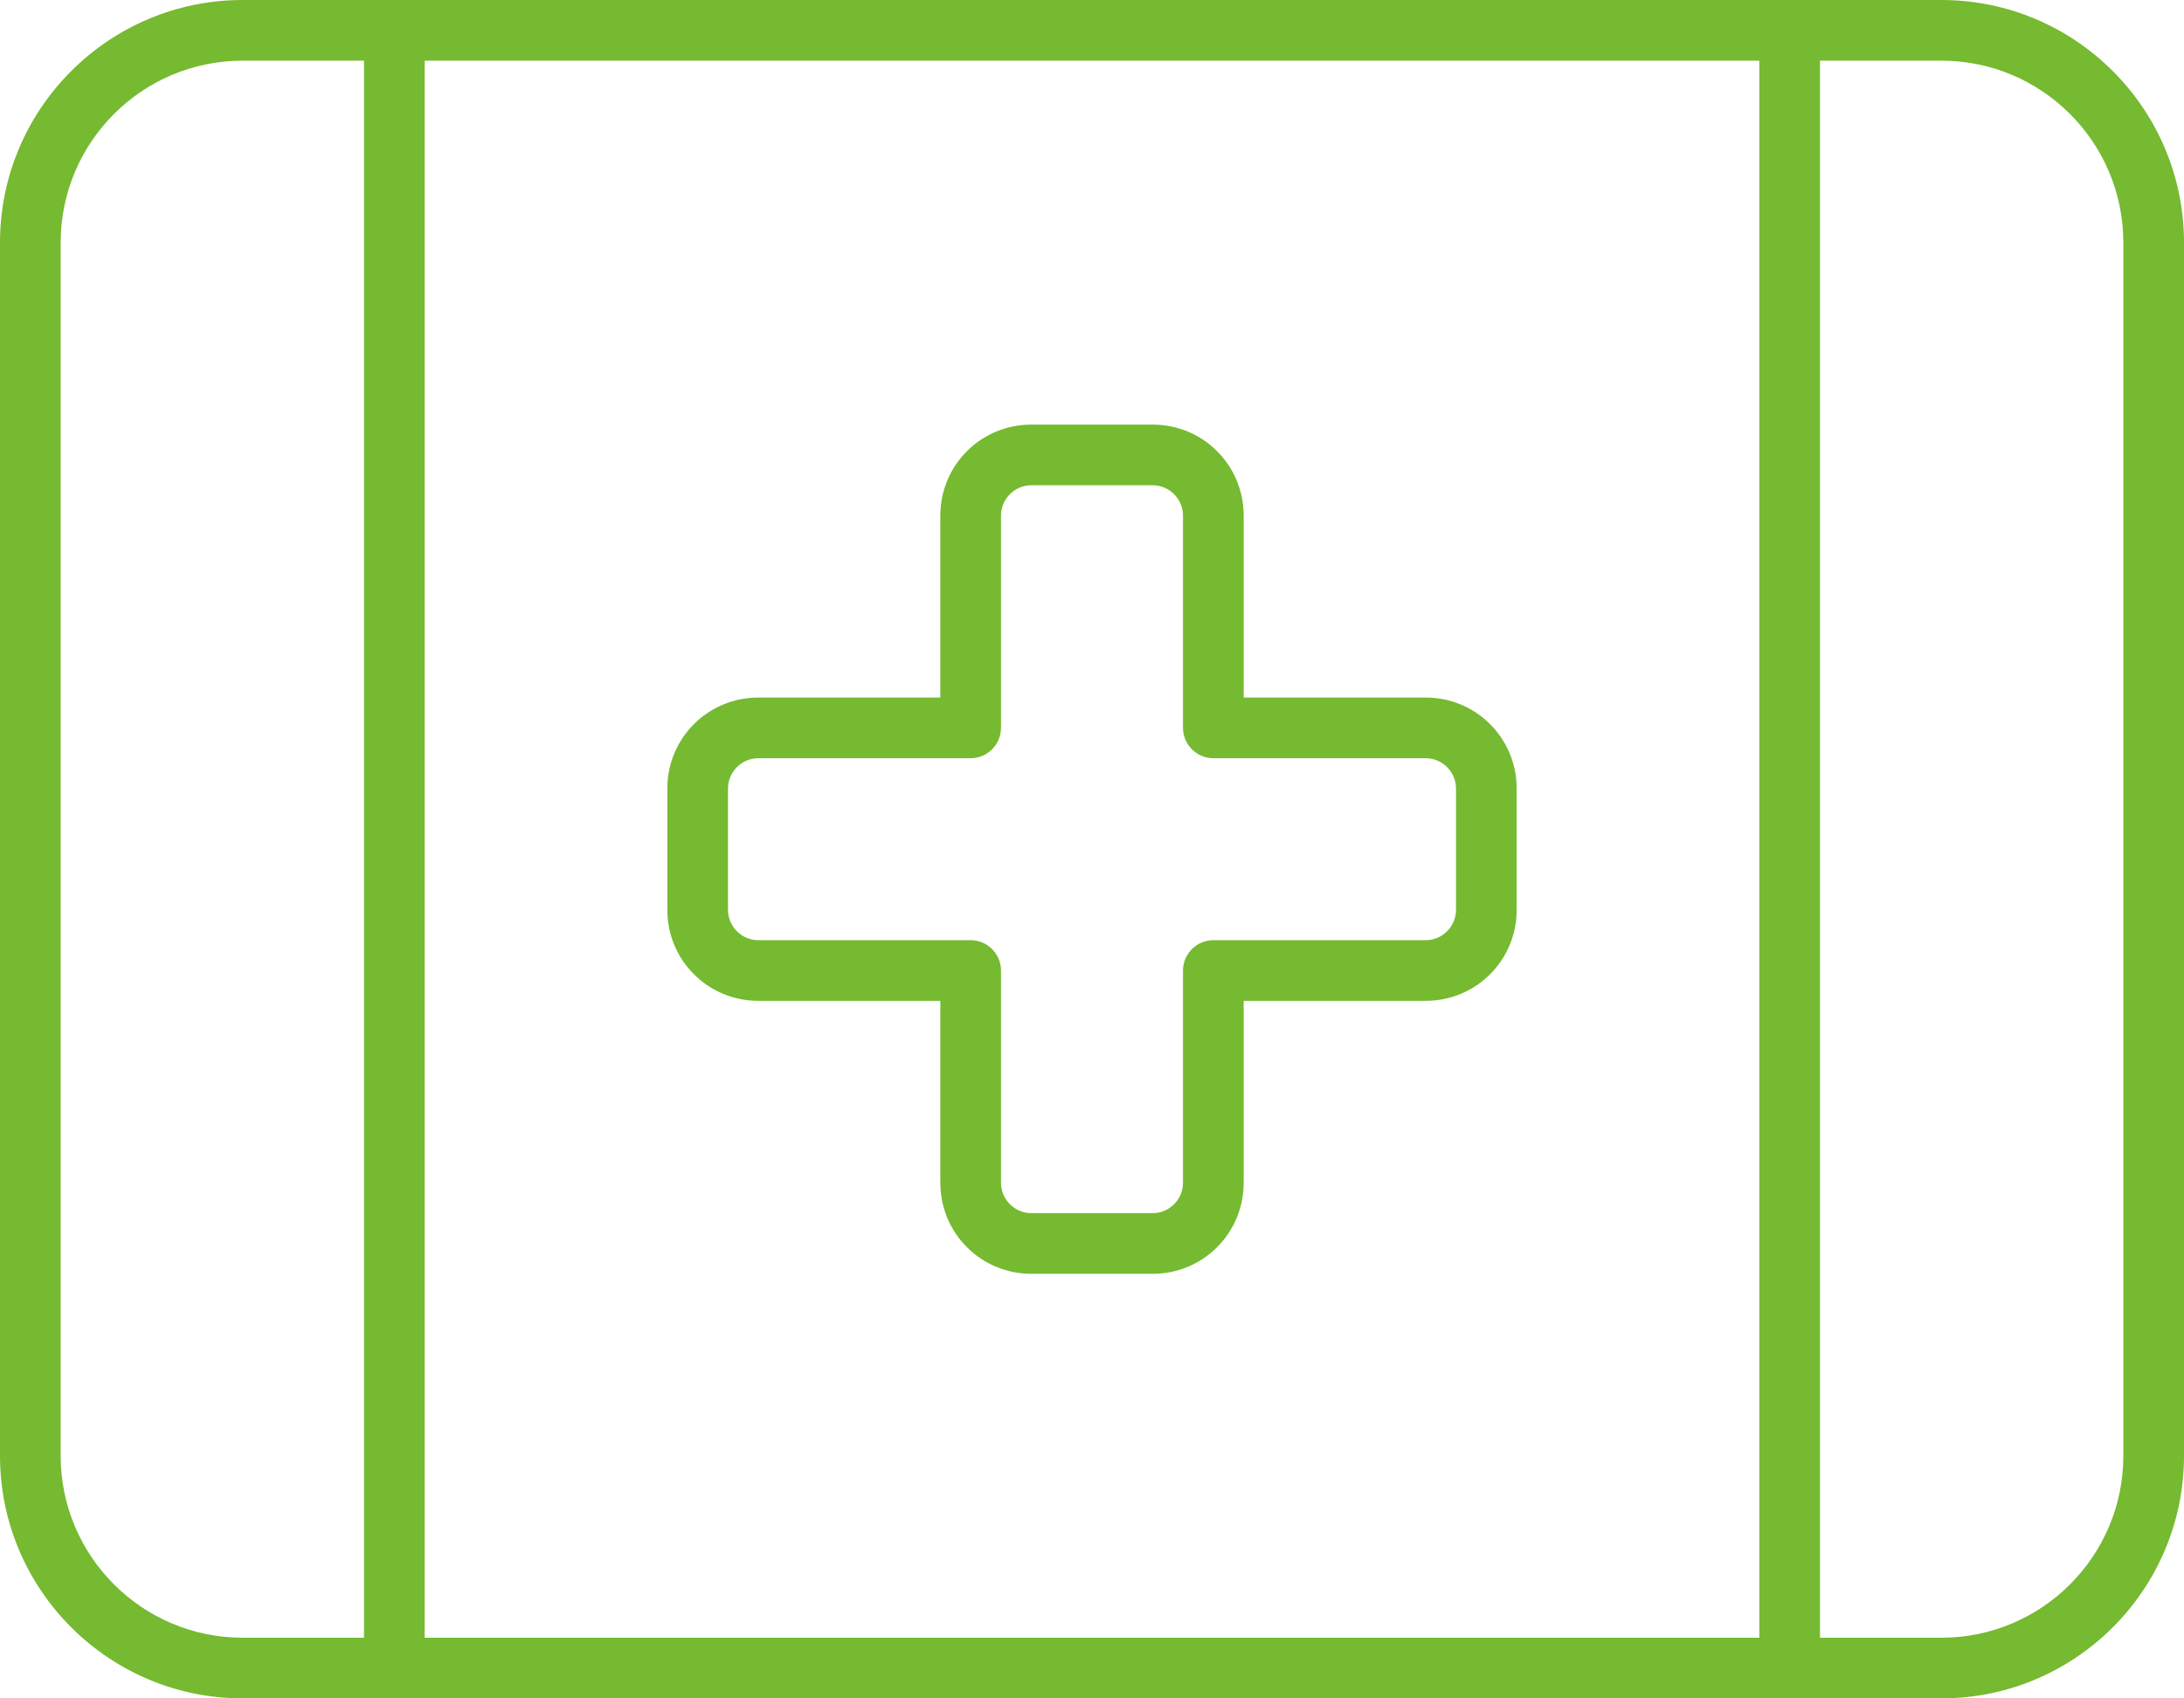 <?xml version="1.0" encoding="UTF-8"?>
<svg id="Layer_1" xmlns="http://www.w3.org/2000/svg" viewBox="0 0 576 448">
  <defs>
    <style>
      .cls-1 {
        fill: #75ba30;
      }
    </style>
  </defs>
  <g id="Layer_1-2" data-name="Layer_1">
    <path class="cls-1" d="M112,432h352V16H112v416ZM96,432V16h-32c-26.5,0-48,21.5-48,48v320c0,26.5,21.5,48,48,48h32ZM64,0h448c35.3,0,64,28.7,64,64v320c0,35.3-28.7,64-64,64H64c-35.3,0-64-28.7-64-64V64C0,28.7,28.7,0,64,0ZM480,432h32c26.5,0,48-21.5,48-48V64c0-26.5-21.5-48-48-48h-32v416ZM264,136v56c0,4.4-3.6,8-8,8h-56c-4.4,0-8,3.6-8,8v32c0,4.4,3.6,8,8,8h56c4.4,0,8,3.6,8,8v56c0,4.4,3.6,8,8,8h32c4.4,0,8-3.6,8-8v-56c0-4.4,3.6-8,8-8h56c4.4,0,8-3.6,8-8v-32c0-4.4-3.6-8-8-8h-56c-4.4,0-8-3.6-8-8v-56c0-4.4-3.6-8-8-8h-32c-4.4,0-8,3.6-8,8ZM272,112h32c13.3,0,24,10.7,24,24v48h48c13.3,0,24,10.7,24,24v32c0,13.3-10.7,24-24,24h-48v48c0,13.3-10.7,24-24,24h-32c-13.3,0-24-10.7-24-24v-48h-48c-13.3,0-24-10.7-24-24v-32c0-13.3,10.7-24,24-24h48v-48c0-13.3,10.7-24,24-24Z"/>
  </g>
</svg>